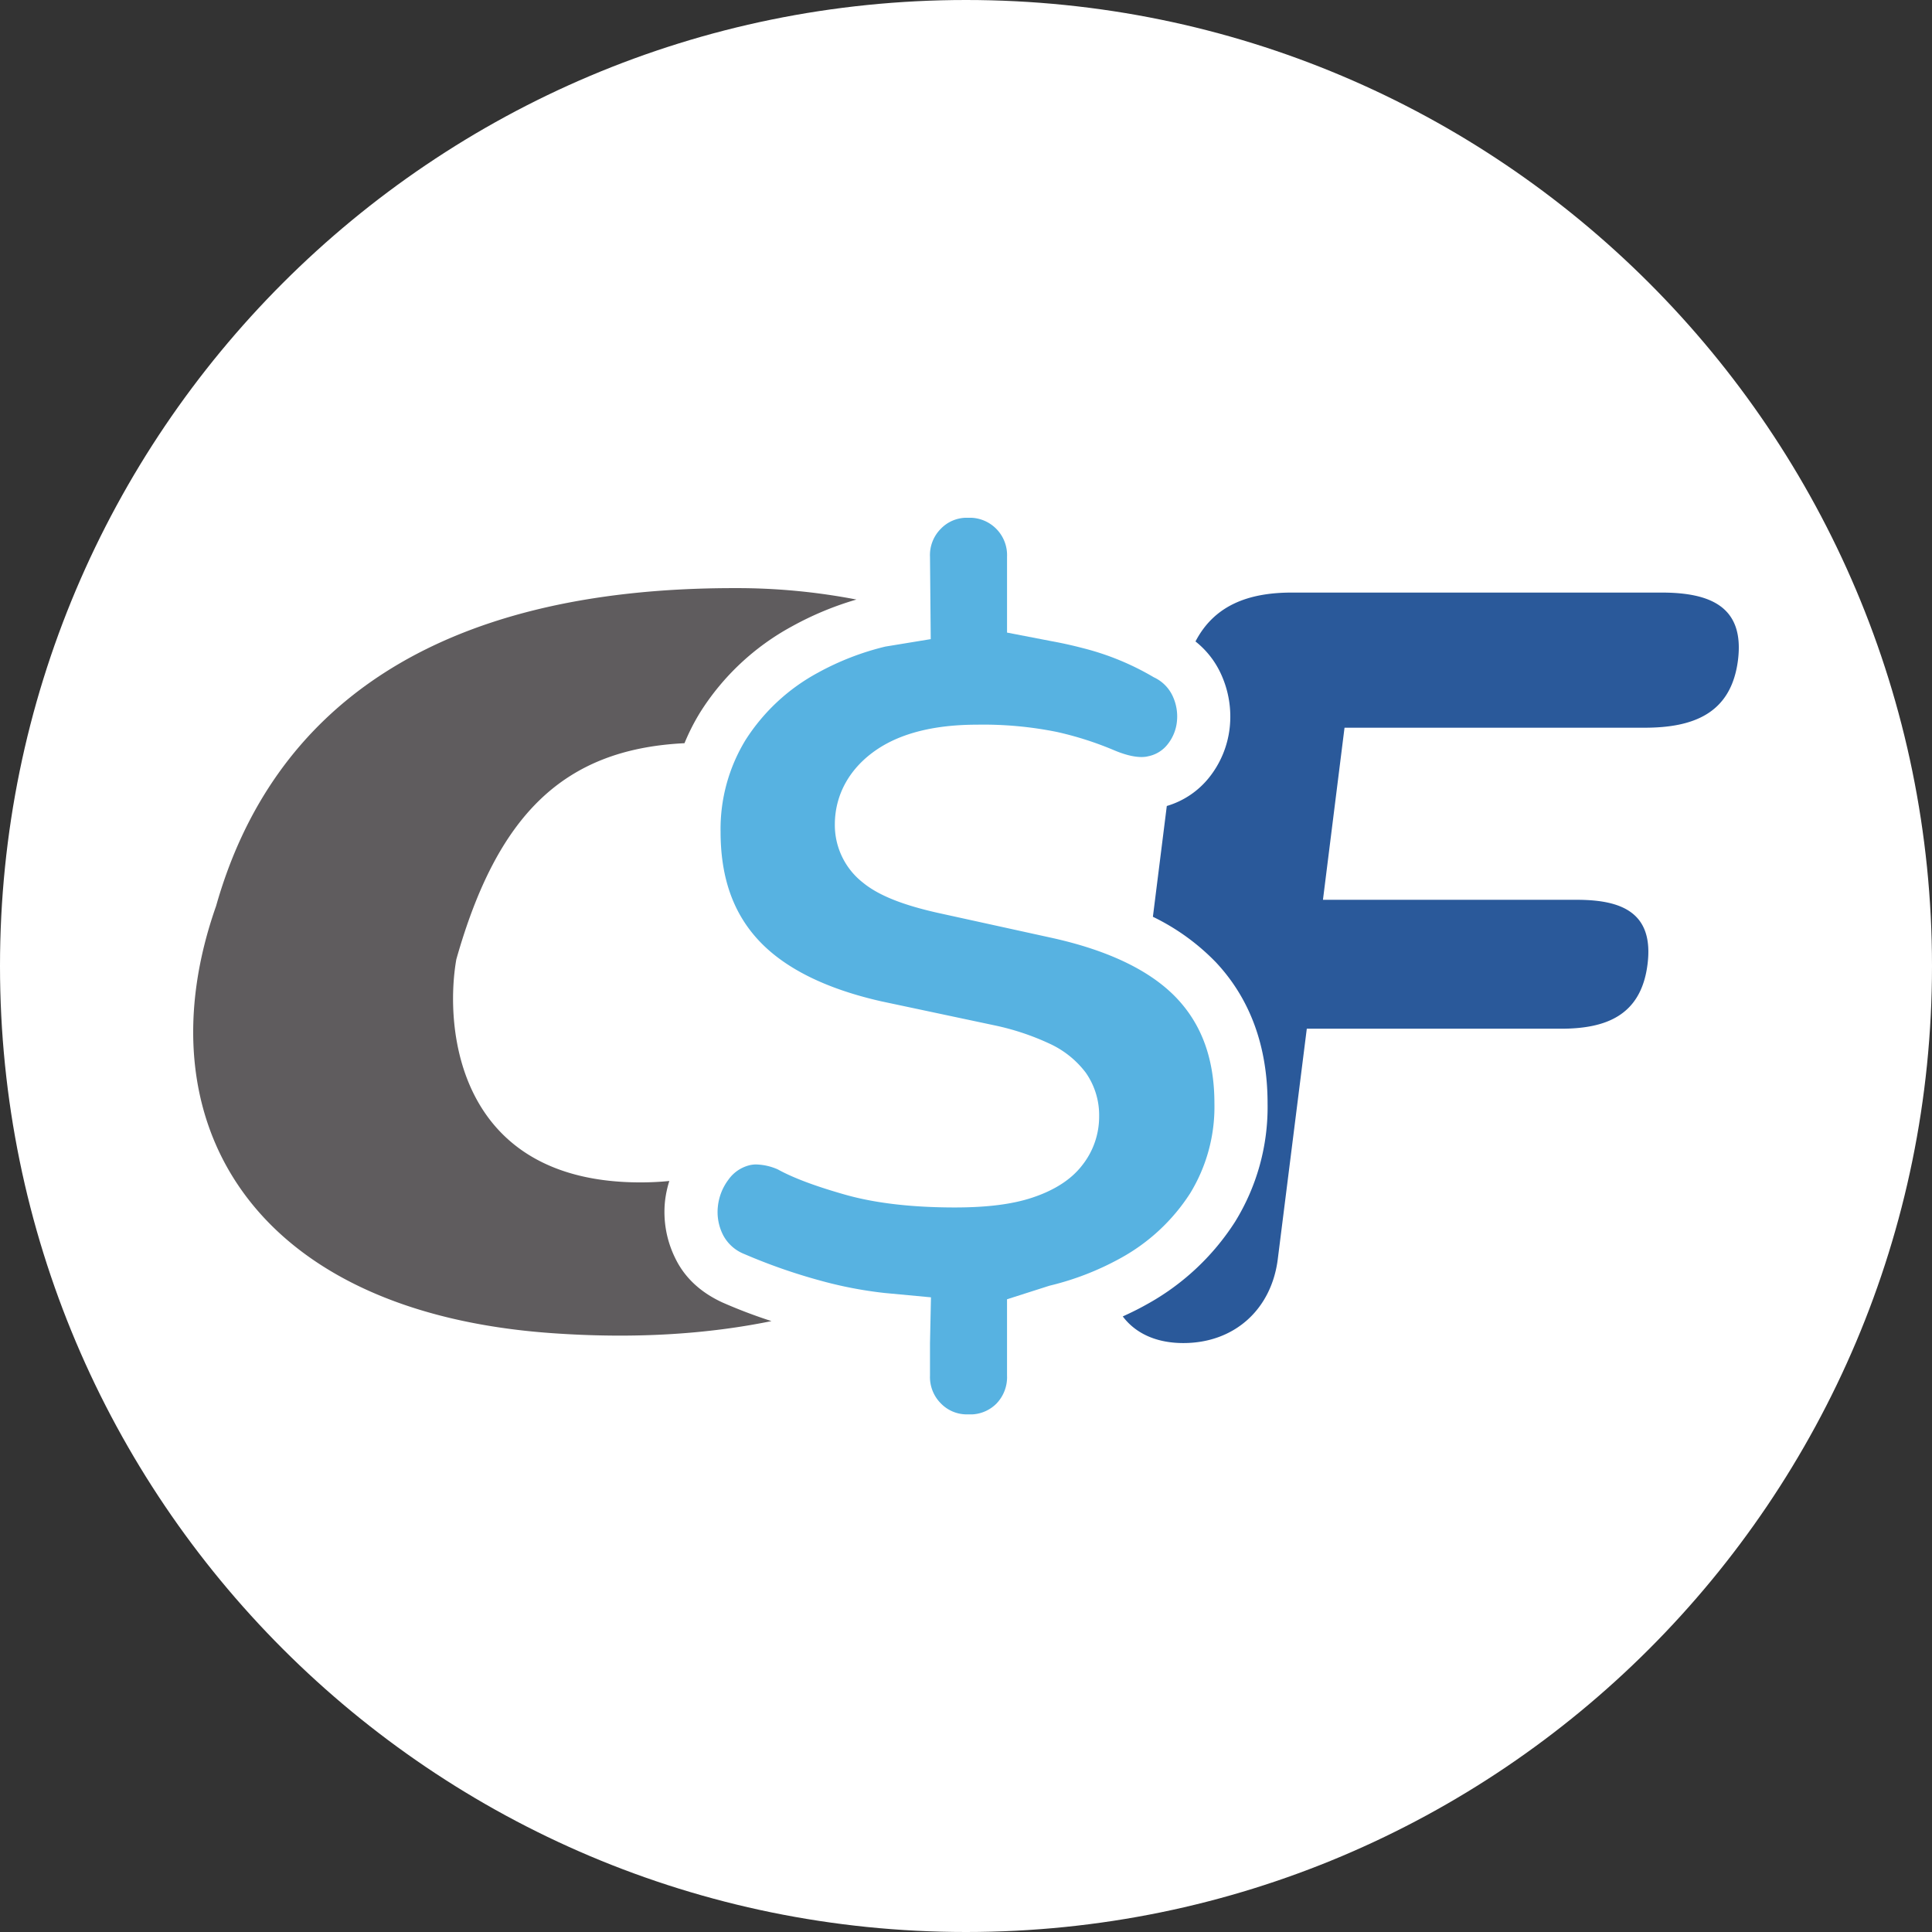 <svg id="Grupo_11763" data-name="Grupo 11763" xmlns="http://www.w3.org/2000/svg" xmlns:xlink="http://www.w3.org/1999/xlink" width="500" height="500" viewBox="0 0 500 500">
  <rect x="0" y="0" width="500" height="500" fill="#333333" stroke="none"/>
  <defs>
    <clipPath id="clip-path">
      <rect id="Rectángulo_6647" data-name="Rectángulo 6647" width="400" height="232.034" fill="none"/>
    </clipPath>
  </defs>
  <path id="Trazado_16214" data-name="Trazado 16214" d="M250,0C388.071,0,500,111.929,500,250S388.071,500,250,500,0,388.071,0,250,111.929,0,250,0Z" fill="#fff"/>
  <g id="Grupo_11761" data-name="Grupo 11761" transform="translate(50 134)">
    <g id="Grupo_11760" data-name="Grupo 11760" transform="translate(0 0)" clip-path="url(#clip-path)">
      <path id="Trazado_16211" data-name="Trazado 16211" d="M136.972,189.351c-5.757-2.651-9.87-6.535-12.264-11.56a26.959,26.959,0,0,1-2.594-14.748,27.554,27.554,0,0,1,1.108-5.138c-2.366.236-4.845.366-7.476.366-47.407,0-50.766-39.927-47.651-57.716,10.57-37.342,27.716-54.41,59.048-55.945a55.3,55.3,0,0,1,4.121-8.082A64.319,64.319,0,0,1,154.908,14.4a81.606,81.606,0,0,1,16.735-6.971,163.024,163.024,0,0,0-31.678-2.956C62.5,4.471,20.359,35.746,5.924,86.744c-19.357,54.964,8.481,105.05,87.025,110.551,21.9,1.547,40.693.151,56.707-3.127a132.617,132.617,0,0,1-12.683-4.817" transform="translate(0 13.732)" fill="#5f5c5e"/>
      <path id="Trazado_16212" data-name="Trazado 16212" d="M198.5,4.754H102.826c-11.234,0-20.057,3.3-24.923,12.651a22.805,22.805,0,0,1,6.56,8.335,26.363,26.363,0,0,1,2.288,14.043A25.041,25.041,0,0,1,81.4,52.658a21.916,21.916,0,0,1-10.92,7.329l-3.6,28.673a57.548,57.548,0,0,1,16.307,11.779C92.061,109.91,96.56,122.2,96.56,136.983A56.435,56.435,0,0,1,88.14,167.6a63.491,63.491,0,0,1-22.973,21.437c-1.954,1.1-3.994,2.1-6.083,3.05,3.249,4.324,8.587,6.893,15.676,6.893,13.245,0,22.814-8.75,24.442-21.731l7.508-59.618h65.717c11.38,0,20.782-3.176,22.464-16.686,1.7-13.526-6.893-16.678-18.306-16.678H110.892l5.582-44.536h77.631c12.728,0,22.443-3.717,24.194-17.488,1.718-13.795-7.081-17.488-19.8-17.488" transform="translate(181.488 14.602)" fill="#2a599a"/>
      <path id="Trazado_16213" data-name="Trazado 16213" d="M137.535,191.659a49.948,49.948,0,0,0,18.082-16.8,42.862,42.862,0,0,0,6.3-23.278c0-11.327-3.16-20.2-9.654-27.138-6.731-7.166-17.643-12.455-32.431-15.721l-29.687-6.515c-9.129-2.068-15.216-4.532-19.174-7.769A18.915,18.915,0,0,1,63.682,79.41c0-7.858,3.925-14.8,11.051-19.548,6.295-4.19,14.959-6.315,25.754-6.315a96.01,96.01,0,0,1,20.7,1.889A86.2,86.2,0,0,1,136.037,60.2c4.568,1.918,7.288,1.893,8.754,1.519a8.477,8.477,0,0,0,4.951-3.009,11.254,11.254,0,0,0,2.463-5.916,12.477,12.477,0,0,0-1.16-6.788,9.958,9.958,0,0,0-4.809-4.723,69.314,69.314,0,0,0-18.367-7.549c-2.757-.725-5.489-1.323-8.123-1.8l-11.5-2.219V10.09A9.673,9.673,0,0,0,98.145,0a9.3,9.3,0,0,0-7.007,2.818,9.647,9.647,0,0,0-2.83,7.272L88.5,31.409,76.753,33.335a70.348,70.348,0,0,0-17.492,6.788,50.814,50.814,0,0,0-18.689,17.39A44.233,44.233,0,0,0,34.11,81.23c0,11.722,3.172,20.867,9.7,27.969,6.726,7.317,17.455,12.679,31.894,15.945l29.341,6.226a65.605,65.605,0,0,1,14.2,4.727,24.6,24.6,0,0,1,9.369,7.5,19.156,19.156,0,0,1,3.469,11.376,20.266,20.266,0,0,1-4.45,12.683c-2.826,3.64-7.207,6.45-13.021,8.347-5.1,1.673-11.6,2.488-19.854,2.488-11.132,0-20.692-1.116-28.412-3.31s-13.42-4.328-17.468-6.56a14.844,14.844,0,0,0-5.533-1.258,7.085,7.085,0,0,0-1.946.252,9.461,9.461,0,0,0-5.228,3.648,13.922,13.922,0,0,0-2.761,7,13.1,13.1,0,0,0,1.34,7.345,10.558,10.558,0,0,0,5.566,4.963,147.225,147.225,0,0,0,19.674,6.865,105.732,105.732,0,0,0,16.58,3.188l11.991,1.124-.252,11.91v8.286a9.647,9.647,0,0,0,2.826,7.272,9.327,9.327,0,0,0,7.011,2.822,9.548,9.548,0,0,0,7.321-2.748,9.846,9.846,0,0,0,2.777-7.345V202.25l10.977-3.506a73.206,73.206,0,0,0,18.315-7.085" transform="translate(102.374 -0.001)" fill="#57b2e1"/>
    </g>
  </g>
</svg>
